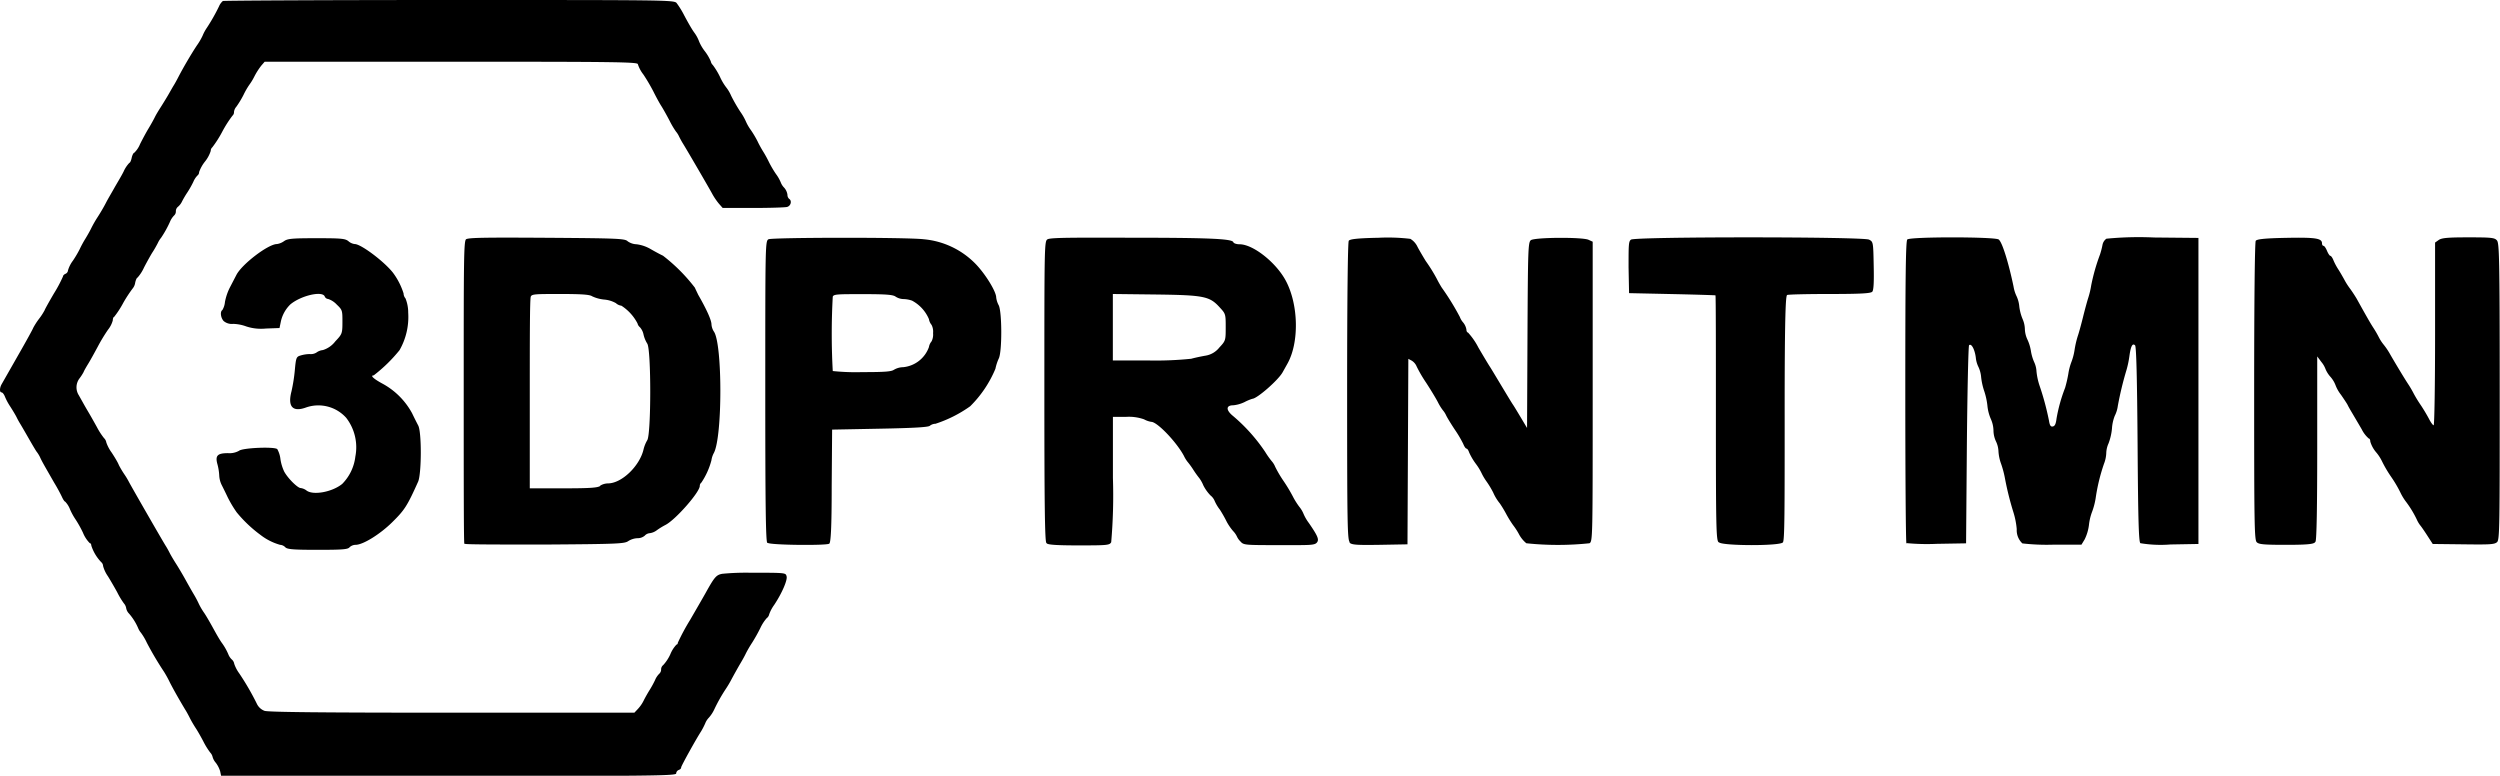 <svg xmlns="http://www.w3.org/2000/svg" viewBox="0 0 350.43 108.74"><g id="Layer_2" data-name="Layer 2"><g id="svg1"><g id="g1"><path id="path1" d="M30.86,108.11a3.85,3.85,0,0,0-.61-1.19,2.12,2.12,0,0,1-.45-.82,1.32,1.32,0,0,0-.33-.61,10,10,0,0,1-.95-1.53c-.33-.64-.81-1.48-1.06-1.86s-.62-1-.82-1.4-.52-1-.71-1.28c-.91-1.53-1.49-2.55-2.1-3.72A15.89,15.89,0,0,0,23,94.18a45.87,45.87,0,0,1-2.41-4.07,8.25,8.25,0,0,0-.82-1.4,2.48,2.48,0,0,1-.42-.7A7.8,7.8,0,0,0,18.08,86a1.44,1.44,0,0,1-.39-.74,1.35,1.35,0,0,0-.32-.68A10.85,10.85,0,0,1,16.42,83c-.35-.64-.93-1.64-1.29-2.22a4.6,4.6,0,0,1-.68-1.44.75.75,0,0,0-.26-.54,6,6,0,0,1-1.39-2.32c0-.19-.1-.35-.22-.35a4.43,4.43,0,0,1-.95-1.46,15.76,15.76,0,0,0-1-1.8,9.08,9.08,0,0,1-.81-1.46,3.2,3.2,0,0,0-.69-1.1c-.09,0-.28-.29-.44-.64s-.64-1.27-1.09-2c-1.46-2.55-1.73-3-2-3.61a4.65,4.65,0,0,0-.43-.7c-.07-.06-.57-.9-1.12-1.86s-1.1-1.91-1.22-2.1a10.28,10.28,0,0,1-.51-.93c-.16-.32-.57-1-.9-1.51a8.14,8.14,0,0,1-.77-1.46C.5,55.18.33,55,.21,55c-.28,0-.28-.6,0-1.11l2.33-4.09c1.15-2,2.1-3.74,2.1-3.81a9.5,9.5,0,0,1,.81-1.27,8.57,8.57,0,0,0,.82-1.26c0-.07.58-1.11,1.28-2.31a19,19,0,0,0,1.28-2.4c0-.13.16-.29.35-.37a.57.57,0,0,0,.35-.48,4.28,4.28,0,0,1,.69-1.36,15,15,0,0,0,.94-1.59A15.12,15.12,0,0,1,12,33.41c.31-.51.67-1.16.8-1.44a16.22,16.22,0,0,1,.87-1.52c.36-.55.88-1.43,1.17-2S15.66,27,16,26.39s1-1.68,1.33-2.35a4.3,4.3,0,0,1,.81-1.22c.1,0,.24-.32.32-.7s.25-.7.35-.7a3.5,3.5,0,0,0,.82-1.22c.34-.68.86-1.65,1.17-2.16s.72-1.24.91-1.63.57-1,.82-1.39.7-1.12,1-1.63.65-1.15.81-1.4.45-.78.65-1.17c.68-1.32,1.82-3.26,2.6-4.44A8.68,8.68,0,0,0,28.4,5,6,6,0,0,1,29,3.89a26.25,26.25,0,0,0,1.7-3,2,2,0,0,1,.54-.75C31.42.08,45.7,0,63,0,92.9,0,94.47,0,94.83.41a12,12,0,0,1,1.11,1.81c.41.76,1,1.84,1.41,2.39A5,5,0,0,1,98,5.83a6.16,6.16,0,0,0,.82,1.38,6.64,6.64,0,0,1,.81,1.38,1,1,0,0,0,.29.53,10.12,10.12,0,0,1,1,1.65,7.66,7.66,0,0,0,.86,1.46,5.31,5.31,0,0,1,.71,1.2,22.34,22.34,0,0,0,1.3,2.26,7.79,7.79,0,0,1,.77,1.35,6.41,6.41,0,0,0,.69,1.19,14.11,14.11,0,0,1,.94,1.58c.14.31.51,1,.82,1.49a16.35,16.35,0,0,1,.81,1.49,15,15,0,0,0,.94,1.59,5.47,5.47,0,0,1,.69,1.21,2.13,2.13,0,0,0,.47.72,1.88,1.88,0,0,1,.46,1,.75.75,0,0,0,.23.56c.43.27.25,1-.29,1.14-.28.07-2.43.14-4.77.14h-4.25l-.53-.6a9.44,9.44,0,0,1-.87-1.26c-.34-.66-3.76-6.53-4.2-7.22-.12-.19-.35-.61-.51-.93a3,3,0,0,0-.44-.7,12,12,0,0,1-.89-1.51c-.4-.77-.93-1.71-1.18-2.1s-.73-1.27-1.09-2a26.12,26.12,0,0,0-1.4-2.38A4.65,4.65,0,0,1,89.41,9c0-.31-3-.35-26.16-.35H37.1l-.46.53a9.56,9.56,0,0,0-1,1.57,8,8,0,0,1-.71,1.16,10.45,10.45,0,0,0-.8,1.4,13.06,13.06,0,0,1-1,1.65,1.33,1.33,0,0,0-.33.74.64.64,0,0,1-.21.51,16.12,16.12,0,0,0-1.42,2.22,15.51,15.51,0,0,1-1.41,2.22.65.65,0,0,0-.22.5,4.65,4.65,0,0,1-.81,1.5,5.07,5.07,0,0,0-.82,1.47.6.6,0,0,1-.23.48,2.78,2.78,0,0,0-.58.89,13.59,13.59,0,0,1-.81,1.44,13.32,13.32,0,0,0-.76,1.28,2.2,2.2,0,0,1-.58.77.81.81,0,0,0-.3.63.75.75,0,0,1-.23.58,2.76,2.76,0,0,0-.59.89,14.7,14.7,0,0,1-1.25,2.25,3.32,3.32,0,0,0-.44.7c-.16.32-.48.9-.73,1.28s-.79,1.36-1.21,2.16a5.57,5.57,0,0,1-.93,1.45c-.09,0-.24.32-.32.7a1.62,1.62,0,0,1-.35.81,18.83,18.83,0,0,0-1.31,2,12.94,12.94,0,0,1-1.3,2c-.1,0-.18.26-.18.48a3.61,3.61,0,0,1-.68,1.32A24.29,24.29,0,0,0,13.7,48.6c-.43.8-1,1.84-1.3,2.33s-.6,1-.68,1.22a6.72,6.72,0,0,1-.59.91,2.07,2.07,0,0,0-.08,2.35l.59,1.05c.14.26.48.85.76,1.32s.81,1.41,1.18,2.08a9.65,9.65,0,0,0,1,1.55,1.08,1.08,0,0,1,.32.6,5.38,5.38,0,0,0,.76,1.44c.42.64.89,1.42,1,1.74a13.32,13.32,0,0,0,.76,1.28,10.3,10.3,0,0,1,.61,1c.17.37,4.83,8.48,5.22,9.08.13.2.36.61.52.93s.56,1,.9,1.53.91,1.49,1.28,2.16.9,1.61,1.18,2.08a14.07,14.07,0,0,1,.76,1.43,9.12,9.12,0,0,0,.68,1.16c.24.33.77,1.24,1.19,2s1,1.83,1.4,2.36A8.2,8.2,0,0,1,32,91.7a2,2,0,0,0,.49.74,1,1,0,0,1,.34.6,5,5,0,0,0,.72,1.37A36.9,36.9,0,0,1,36,98.64a1.94,1.94,0,0,0,1.08,1c.53.18,8.19.26,26.31.26H88.92l.5-.53a5,5,0,0,0,.83-1.22c.19-.38.54-1,.79-1.4a14.07,14.07,0,0,0,.78-1.42,2.68,2.68,0,0,1,.59-.89.79.79,0,0,0,.26-.6.78.78,0,0,1,.3-.62,5.74,5.74,0,0,0,1-1.53,4.3,4.3,0,0,1,.86-1.34c.1,0,.18-.11.18-.25a30.09,30.09,0,0,1,1.72-3.2c.94-1.62,1.92-3.32,2.17-3.77,1.26-2.27,1.5-2.54,2.34-2.7a34.8,34.8,0,0,1,3.88-.15c5.07,0,5,0,5.14.51s-.63,2.33-1.74,4a5.31,5.31,0,0,0-.7,1.31.92.92,0,0,1-.36.56,5.77,5.77,0,0,0-.88,1.37,23.3,23.3,0,0,1-1.16,2.07,15.87,15.87,0,0,0-.88,1.51c-.13.29-.47.9-.75,1.37s-.81,1.42-1.18,2.1a15.16,15.16,0,0,1-.9,1.53,22.85,22.85,0,0,0-1.57,2.79,4.85,4.85,0,0,1-.77,1.19,2.43,2.43,0,0,0-.52.81,10.42,10.42,0,0,1-.56,1.09c-.74,1.14-2.81,4.88-2.81,5.07s-.16.3-.35.37a.57.57,0,0,0-.35.49c0,.32-3.41.36-31.87.36H31ZM40,76.72a1.1,1.1,0,0,0-.74-.35A8,8,0,0,1,36.54,75a18.52,18.52,0,0,1-3.36-3.18,16.41,16.41,0,0,1-1.27-2.13c-.3-.64-.7-1.44-.87-1.78a3.39,3.39,0,0,1-.31-1.28,7.62,7.62,0,0,0-.25-1.55c-.34-1.22,0-1.56,1.48-1.56a2.74,2.74,0,0,0,1.54-.33c.47-.42,5-.61,5.37-.23a3.71,3.71,0,0,1,.44,1.4,6.26,6.26,0,0,0,.52,1.73c.54,1,1.91,2.32,2.31,2.32a1.71,1.71,0,0,1,.83.35c.93.7,3.61.21,5-.93A6.52,6.52,0,0,0,49.81,64a6.76,6.76,0,0,0-1.28-5.43,5.24,5.24,0,0,0-5.67-1.44c-1.85.66-2.56-.14-2-2.28a23.58,23.58,0,0,0,.47-3c.15-1.65.21-1.84.74-2a4.61,4.61,0,0,1,1.36-.22,1.5,1.5,0,0,0,.91-.2,1.85,1.85,0,0,1,.92-.36A3.5,3.5,0,0,0,47,47.85c.94-1,1-1.08,1-2.7s0-1.7-.79-2.45A2.9,2.9,0,0,0,46,41.91a.57.57,0,0,1-.48-.35c-.32-.83-3.31-.14-4.81,1.1a4.73,4.73,0,0,0-1.35,2.45l-.18.87-1.9.07a6.66,6.66,0,0,1-2.75-.29,5.69,5.69,0,0,0-1.85-.36A1.78,1.78,0,0,1,31.35,45c-.42-.46-.52-1.33-.18-1.54a2.59,2.59,0,0,0,.36-1.12,7.71,7.71,0,0,1,.67-2l.94-1.81c.79-1.52,4.47-4.32,5.68-4.32a2.3,2.3,0,0,0,1-.41c.49-.35,1.14-.41,4.56-.41s4,.05,4.45.41a1.63,1.63,0,0,0,.9.41c.86,0,4.08,2.41,5.34,4a9.74,9.74,0,0,1,1.5,2.92,1.12,1.12,0,0,0,.27.7,5.34,5.34,0,0,1,.38,2A9.39,9.39,0,0,1,56,49.09a21.4,21.4,0,0,1-3.62,3.53c-.54,0,0,.49,1.24,1.16a10.3,10.3,0,0,1,4.14,4.14c.29.61.68,1.38.86,1.72.5.93.47,6.7,0,7.85-1.55,3.46-1.91,4-3.63,5.7s-4.11,3.18-5.15,3.18a1.25,1.25,0,0,0-.85.35c-.24.29-1,.35-4.42.35S40.28,77,40,76.72Zm25.09-.49C65,76.14,65,66.56,65,54.94c0-18.14,0-21.16.33-21.4s3-.26,11.27-.21c10,.07,11,.11,11.38.49a2.27,2.27,0,0,0,1.25.42,5.26,5.26,0,0,1,2,.69c.64.37,1.41.78,1.7.91a24.31,24.31,0,0,1,4.47,4.48c.13.3.34.72.47,1,1.21,2.11,1.86,3.57,1.86,4.16a2.14,2.14,0,0,0,.34,1c1.2,1.72,1.21,14.7,0,17a3.11,3.11,0,0,0-.35,1.05,10.25,10.25,0,0,1-1.41,3.12.58.58,0,0,0-.22.46c0,.88-3.41,4.76-4.81,5.47a10,10,0,0,0-1.22.75,2.09,2.09,0,0,1-1,.41,1.05,1.05,0,0,0-.69.35,1.54,1.54,0,0,1-1,.35,2.63,2.63,0,0,0-1.31.41c-.52.37-1.55.41-11.64.48-6.08,0-11.14,0-11.23-.1Zm19-8.13a2.15,2.15,0,0,1,1.12-.34c1.93,0,4.46-2.43,5-4.78a4.78,4.78,0,0,1,.52-1.28c.55-.87.56-12.69,0-13.53a4.18,4.18,0,0,1-.53-1.3,2.16,2.16,0,0,0-.5-1,1,1,0,0,1-.34-.54,6.53,6.53,0,0,0-2.26-2.48,1.39,1.39,0,0,1-.77-.36,4,4,0,0,0-1.65-.5A5.12,5.12,0,0,1,83,41.53c-.34-.24-1.48-.32-4.46-.32-3.43,0-4,0-4.14.37s-.14,6.33-.14,13.62V68.45H79c3.77,0,4.8-.08,5.16-.35Zm23.46,8c-.21-.21-.28-5.26-.28-21.3,0-20.54,0-21,.45-21.26s19.32-.3,21.79,0a11.58,11.58,0,0,1,7.2,3.41c1.39,1.42,2.93,3.91,2.93,4.75a3.14,3.14,0,0,0,.35,1.09c.47.9.49,6.57,0,7.48a6.75,6.75,0,0,0-.46,1.42,16.06,16.06,0,0,1-3.54,5.26,18,18,0,0,1-4.86,2.45,1.32,1.32,0,0,0-.79.28c-.2.2-2.22.32-7,.41l-6.7.13-.06,7.9c0,6-.13,8-.35,8.09C115.86,76.49,107.93,76.41,107.61,76.09Zm17.78-24.28a2.58,2.58,0,0,1,1.27-.35,4.28,4.28,0,0,0,3.61-2.82,1.64,1.64,0,0,1,.37-.8,2.13,2.13,0,0,0,.21-1.16,2.06,2.06,0,0,0-.21-1.15,1.69,1.69,0,0,1-.37-.81,5.26,5.26,0,0,0-2.37-2.59,4,4,0,0,0-1.21-.22,2.1,2.1,0,0,1-1.09-.34c-.36-.27-1.32-.35-4.56-.35-3.54,0-4.13,0-4.25.36a95.19,95.19,0,0,0,0,10.42,31.53,31.53,0,0,0,4.15.15c3.15,0,4.09-.07,4.44-.34Zm21.34,24.28c-.21-.21-.28-5.26-.28-21.3,0-20.54,0-21,.45-21.26s4.25-.23,11.35-.22c11.37,0,14.53.15,14.69.63.05.16.45.29.87.29,1.9,0,5.15,2.57,6.51,5.16,1.76,3.35,1.86,8.6.21,11.56l-.7,1.25c-.62,1.09-3.55,3.66-4.23,3.69a6.68,6.68,0,0,0-1.09.46,4.73,4.73,0,0,1-1.58.45c-1,0-1.05.62-.14,1.41a24.23,24.23,0,0,1,4.61,5.12,11.53,11.53,0,0,0,1,1.4,2.8,2.8,0,0,1,.41.7,16.33,16.33,0,0,0,1.18,2,22.46,22.46,0,0,1,1.26,2.09,10.26,10.26,0,0,0,.93,1.5,3.86,3.86,0,0,1,.6,1,6.18,6.18,0,0,0,.76,1.3c1.25,1.82,1.45,2.31,1.11,2.72s-1.09.36-5.27.36c-4.81,0-5,0-5.44-.51a2.22,2.22,0,0,1-.48-.66,2.92,2.92,0,0,0-.56-.81,7.53,7.53,0,0,1-.87-1.26A18.26,18.26,0,0,0,171,71.45a5.75,5.75,0,0,1-.76-1.28,1.87,1.87,0,0,0-.56-.72,5.83,5.83,0,0,1-1-1.4,4.82,4.82,0,0,0-.55-1,13.71,13.71,0,0,1-.84-1.17,11,11,0,0,0-.84-1.16,4.48,4.48,0,0,1-.5-.82c-1-1.89-3.73-4.77-4.58-4.77a3.1,3.1,0,0,1-1-.35,6.41,6.41,0,0,0-2.5-.35H156V67a76.15,76.15,0,0,1-.24,9c-.23.42-.53.45-4.5.45-3,0-4.33-.08-4.53-.28Zm20.33-25.82c.51-.14,1.4-.33,2-.43a3.09,3.09,0,0,0,1.92-1.14c.88-.94.89-1,.89-2.82s0-1.9-.82-2.78c-1.43-1.59-2.19-1.74-9-1.83l-6-.07v9.32h5.06a49.21,49.21,0,0,0,6-.25ZM189.2,76c-.33-.33-.37-2.44-.37-21.14,0-12.65.09-20.9.23-21.11s1-.36,4.13-.42a26.62,26.62,0,0,1,4.5.15,2.56,2.56,0,0,1,1,1.11c.26.5.78,1.38,1.16,2a22.49,22.49,0,0,1,1.58,2.55c.16.33.46.85.66,1.17a35.71,35.71,0,0,1,2.54,4.12,2.47,2.47,0,0,0,.46.77,2.11,2.11,0,0,1,.46,1c0,.22.1.41.22.41a9.53,9.53,0,0,1,1.46,2.11c.68,1.16,1.39,2.35,1.59,2.65s.92,1.51,1.63,2.69,1.43,2.38,1.63,2.67.71,1.15,1.16,1.9l.81,1.36.06-13c.06-12.06.09-13,.47-13.32.53-.41,7.21-.45,8.08-.06l.59.27v21c0,20.55,0,21-.45,21.27a42.23,42.23,0,0,1-8.85,0,4.21,4.21,0,0,1-1.07-1.34,9.49,9.49,0,0,0-.8-1.22,15.33,15.33,0,0,1-.94-1.52,15.8,15.8,0,0,0-.91-1.51,6.44,6.44,0,0,1-.93-1.53,12.64,12.64,0,0,0-.93-1.54,7.75,7.75,0,0,1-.72-1.22,7.93,7.93,0,0,0-.78-1.26,8.44,8.44,0,0,1-.95-1.62c-.09-.28-.25-.51-.36-.51s-.31-.29-.45-.65a16.39,16.39,0,0,0-1.18-2c-.51-.77-1.06-1.66-1.22-2a3.06,3.06,0,0,0-.44-.7,6.9,6.9,0,0,1-.72-1.16c-.3-.58-1.05-1.81-1.65-2.73a18.83,18.83,0,0,1-1.32-2.26,1.75,1.75,0,0,0-.7-.83l-.47-.25-.06,13-.06,13-3.88.07c-3.3.05-3.93,0-4.25-.31Zm51.69,0c-.33-.32-.37-2.23-.37-17.46,0-9.4,0-17.12-.06-17.14s-2.78-.11-6.11-.18l-6-.13-.07-3.6c0-3.19,0-3.65.34-3.9.58-.43,32.53-.42,33.37,0,.58.3.59.34.65,3.64.05,2.26,0,3.44-.2,3.66s-1.39.32-5.93.32c-3.11,0-5.82.06-6,.14s-.36,1.8-.35,17.25c0,13,0,17.18-.25,17.43-.43.52-8.42.49-8.94,0Zm26.34.22c-.09-.09-.16-9.66-.16-21.26,0-16.11.06-21.17.28-21.39.4-.4,12.29-.39,12.81,0s1.43,3.46,2.08,6.58a5,5,0,0,0,.45,1.42,4.37,4.37,0,0,1,.36,1.4,6.6,6.6,0,0,0,.47,1.77,3.77,3.77,0,0,1,.31,1.4,3.76,3.76,0,0,0,.35,1.44,6,6,0,0,1,.5,1.63,6.16,6.16,0,0,0,.47,1.58,3.53,3.53,0,0,1,.31,1.28,9.07,9.07,0,0,0,.45,2.05,38.28,38.28,0,0,1,1.3,4.85c.11.67.24.87.54.81s.43-.39.52-1.12a22.32,22.32,0,0,1,1.2-4.3,17.63,17.63,0,0,0,.45-1.95,8,8,0,0,1,.43-1.66,8.05,8.05,0,0,0,.44-1.66,13.19,13.19,0,0,1,.46-2c.14-.39.47-1.59.74-2.68s.6-2.29.73-2.68a11.5,11.5,0,0,0,.41-1.74,27.55,27.55,0,0,1,1.23-4.31,10.77,10.77,0,0,0,.35-1.35,1.37,1.37,0,0,1,.55-.87,46.42,46.42,0,0,1,6.67-.17l6.23.06V76.25l-3.92.07a17.27,17.27,0,0,1-4.22-.18c-.23-.19-.32-3.29-.39-13.86-.07-9.46-.18-13.69-.35-13.87-.37-.36-.61.12-.8,1.53a13.39,13.39,0,0,1-.39,1.87,47,47,0,0,0-1.23,5.08,4.35,4.35,0,0,1-.43,1.4,5.81,5.81,0,0,0-.39,1.77,8,8,0,0,1-.48,2.09,3.52,3.52,0,0,0-.32,1.35,4.59,4.59,0,0,1-.32,1.51,26.18,26.18,0,0,0-1.17,4.84,9.9,9.9,0,0,1-.54,2,7.6,7.6,0,0,0-.4,1.76,6.33,6.33,0,0,1-.6,2l-.45.74h-4a30,30,0,0,1-4.28-.18,2.54,2.54,0,0,1-.79-2,11.17,11.17,0,0,0-.44-2.28,42.3,42.3,0,0,1-1.2-4.78,14.1,14.1,0,0,0-.55-2.09,6.17,6.17,0,0,1-.37-1.75,3.56,3.56,0,0,0-.35-1.4,3.69,3.69,0,0,1-.35-1.51,4.2,4.2,0,0,0-.37-1.63,6.13,6.13,0,0,1-.48-1.86,9.9,9.9,0,0,0-.43-2,9.14,9.14,0,0,1-.45-2,4.19,4.19,0,0,0-.37-1.42,3.77,3.77,0,0,1-.38-1.36c-.16-1.17-.63-2-.94-1.7-.1.1-.24,6.39-.31,14l-.11,13.77-4.09.07a30.21,30.21,0,0,1-4.25-.1Zm49.1-.22c-.33-.32-.36-2.56-.36-21.13,0-12.65.09-20.9.22-21.11s1-.36,4.29-.42c4.13-.08,5,.06,5,.78,0,.18.09.34.21.34s.33.31.49.7.37.7.47.7.3.28.44.64a8.36,8.36,0,0,0,.72,1.33c.25.39.59,1,.75,1.28a9.66,9.66,0,0,0,.85,1.35c.31.42.73,1.07.94,1.43,1.51,2.72,1.95,3.48,2.35,4.09a14.1,14.1,0,0,1,.74,1.28,5.85,5.85,0,0,0,.69,1.06,9.77,9.77,0,0,1,.95,1.43c.58,1,1.92,3.26,2.57,4.23.22.34.53.88.69,1.2a17.85,17.85,0,0,0,1,1.63c.39.58.9,1.45,1.15,1.93s.53.87.64.87.2-5.76.2-12.8V34l.51-.36c.42-.29,1.24-.37,4.16-.37,3.23,0,3.68.05,4,.43s.39,2.19.39,21.17c0,18.67,0,20.79-.37,21.12s-1,.36-4.72.31L341,76.25l-.75-1.16c-.41-.64-.86-1.29-1-1.45a3.93,3.93,0,0,1-.48-.81,14.39,14.39,0,0,0-1.57-2.57,7.58,7.58,0,0,1-.76-1.28,17.23,17.23,0,0,0-1.28-2.16,17.11,17.11,0,0,1-1.27-2.16,5.88,5.88,0,0,0-.82-1.26,4.11,4.11,0,0,1-.82-1.5c0-.24-.09-.43-.21-.43a4.11,4.11,0,0,1-1-1.31L329.77,58c-.28-.47-.59-1-.68-1.2s-.52-.84-.94-1.45a5.22,5.22,0,0,1-.78-1.37,3.83,3.83,0,0,0-.69-1.14,3.85,3.85,0,0,1-.7-1.09,3.42,3.42,0,0,0-.58-1l-.59-.79V62.72c0,8.34-.08,12.91-.24,13.2s-.52.45-4.06.45c-3.16,0-3.88-.06-4.18-.37Z"></path></g></g></g></svg>